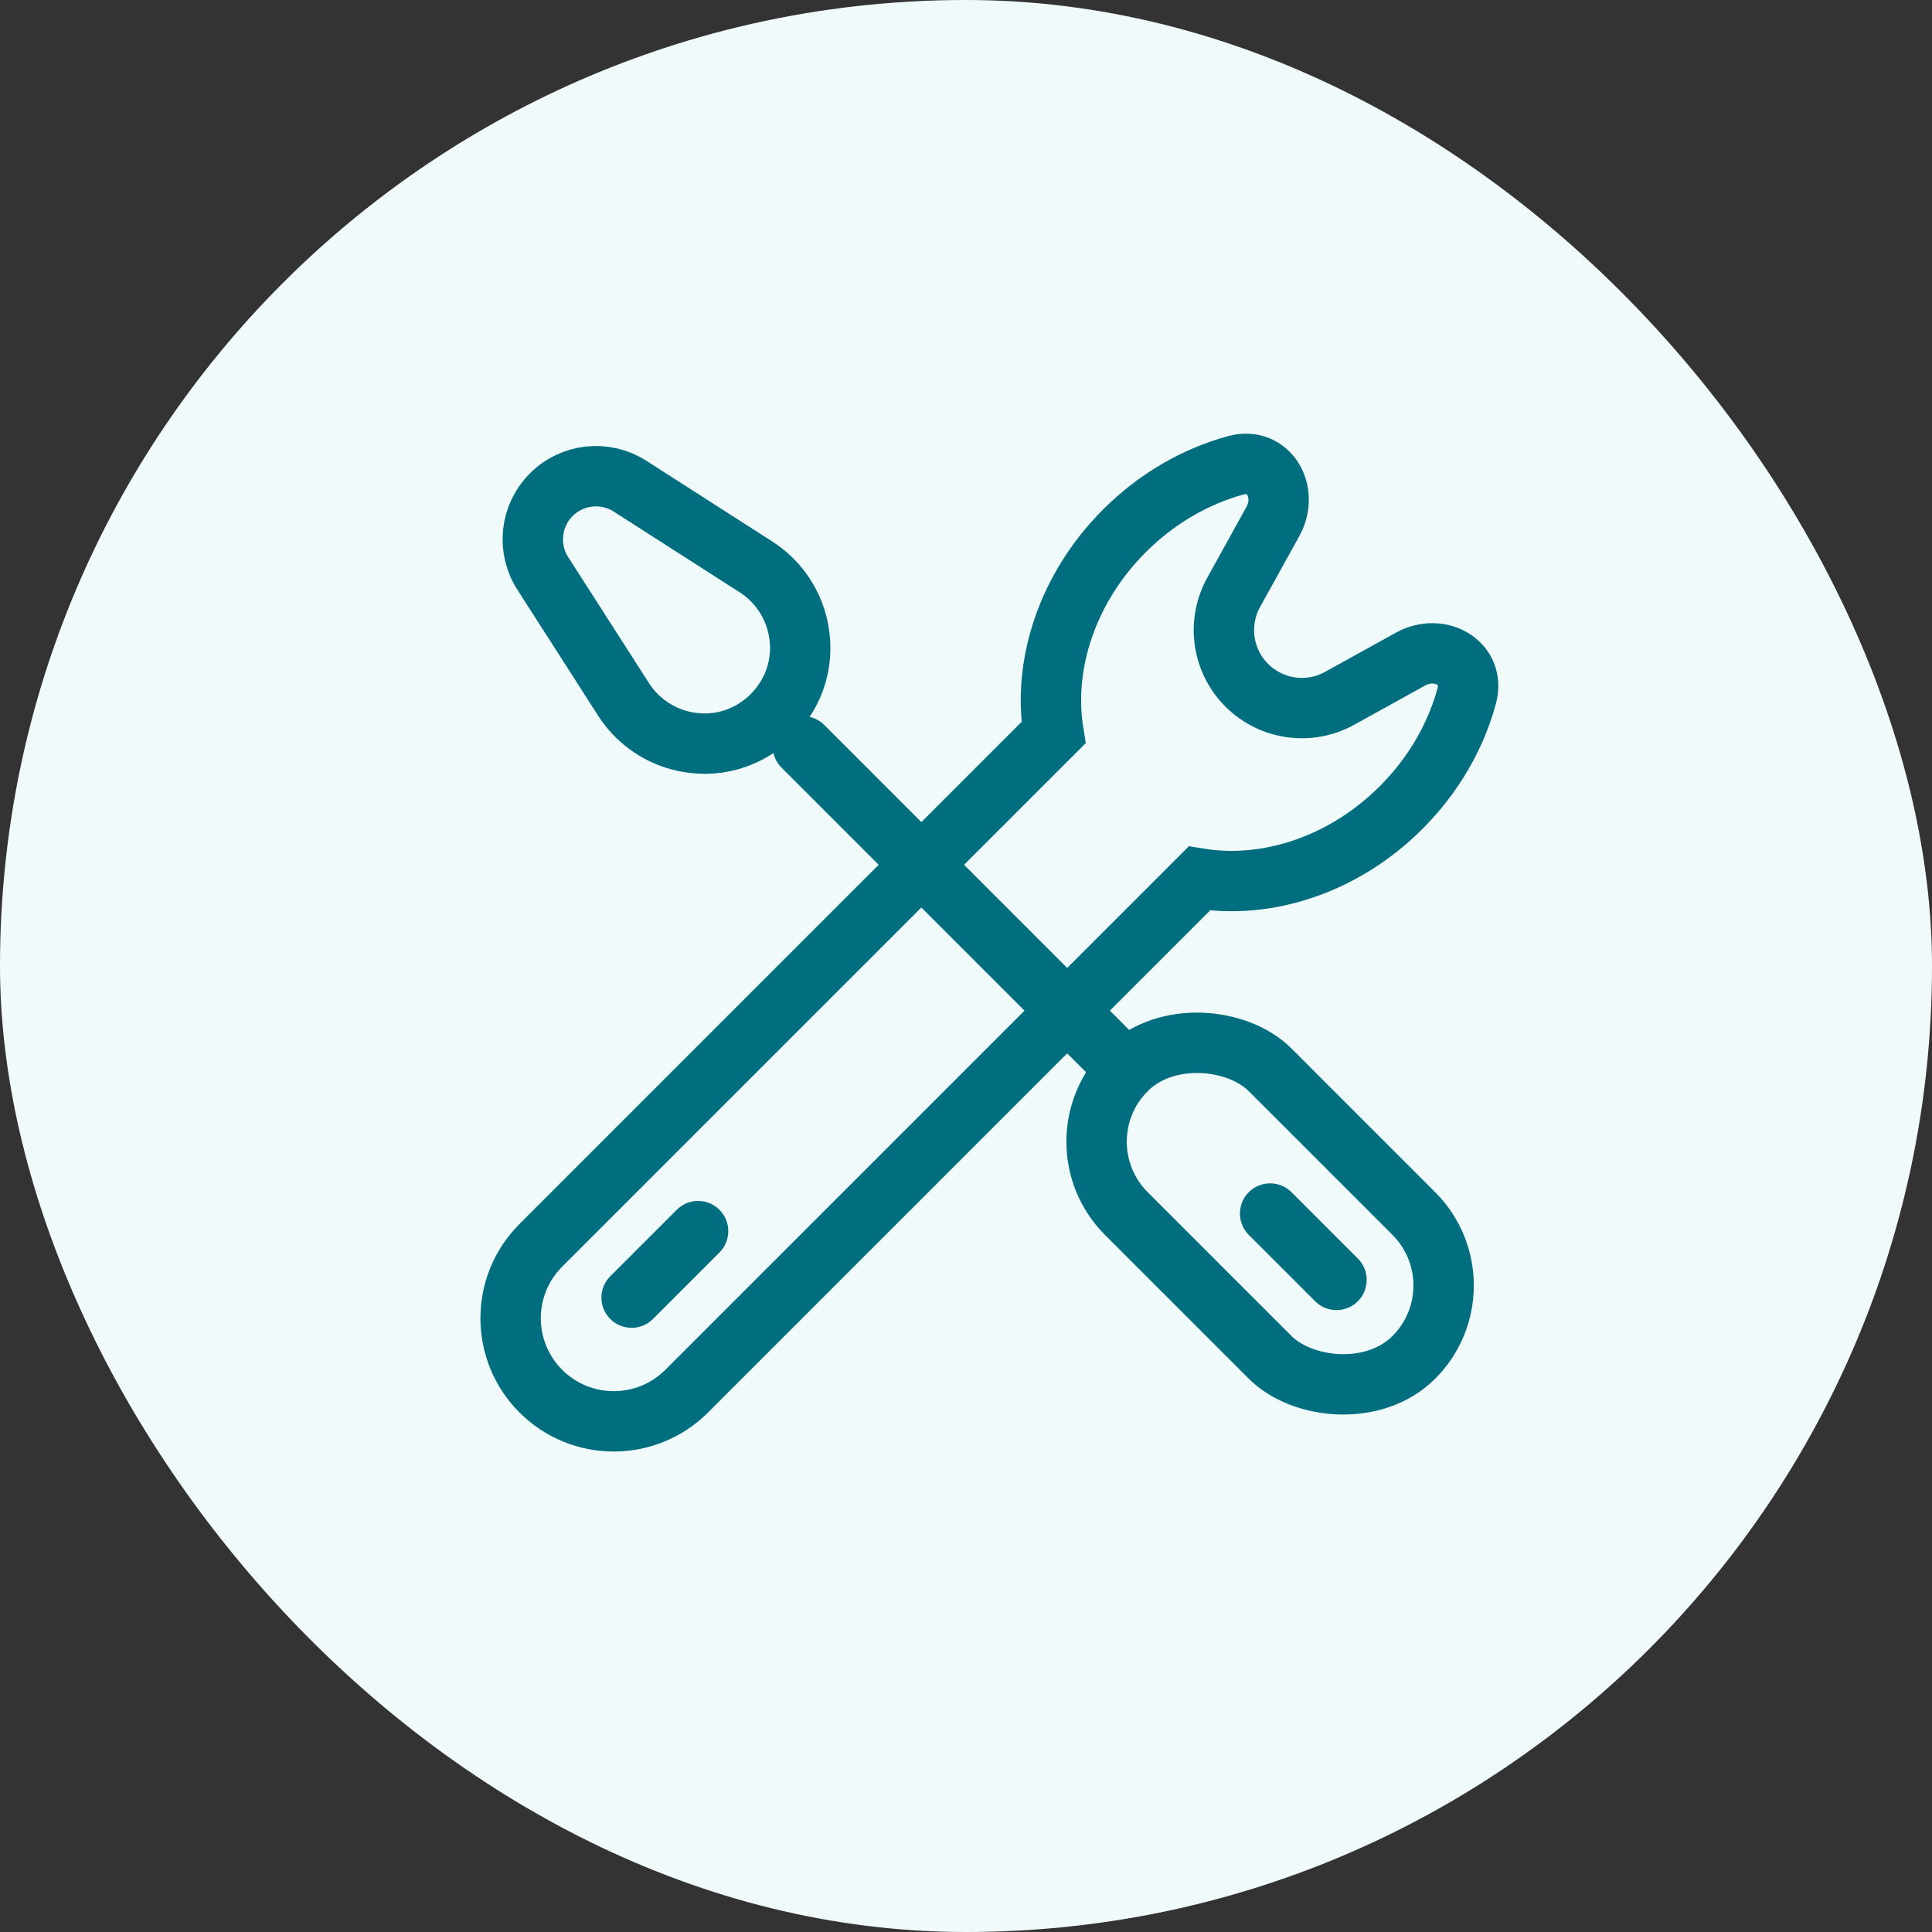 <svg width="48" height="48" viewBox="0 0 48 48" fill="none" xmlns="http://www.w3.org/2000/svg">
<rect x="0" y="0" width="48" height="48" fill="#333333" stroke="none"/>
<rect width="48" height="48" rx="24" fill="#F1FAFB"/>
<g clip-path="url(#clip0_216:10328)">
<path d="M34.811 20.063C35.624 19.25 36.171 18.283 36.441 17.291C36.662 16.478 35.78 15.968 35.042 16.376L33.282 17.35C32.527 17.768 31.586 17.635 30.975 17.025C30.364 16.414 30.232 15.473 30.65 14.717L31.624 12.957C32.032 12.22 31.522 11.338 30.708 11.559C29.717 11.829 28.75 12.375 27.936 13.189C26.506 14.619 25.901 16.523 26.174 18.203L13.437 30.94C12.436 31.94 12.436 33.562 13.437 34.563C14.437 35.563 16.059 35.563 17.06 34.563L29.797 21.826C31.476 22.098 33.38 21.494 34.811 20.063Z" stroke="#006E7F" stroke-width="1.5"/>
<path d="M17.344 30.587L15.692 32.239" stroke="#006E7F" stroke-width="1.5" stroke-linecap="round"/>
<path d="M19.947 18.541L27.983 26.578" stroke="#006E7F" stroke-width="1.5" stroke-linecap="round"/>
<rect x="26.198" y="28.365" width="5.051" height="10.102" rx="2.526" transform="rotate(-45 26.198 28.365)" stroke="#006E7F" stroke-width="1.5"/>
<path d="M31.556 30.15L33.205 31.799" stroke="#006E7F" stroke-width="1.5" stroke-linecap="round"/>
<path d="M15.653 12.079L18.783 14.085C19.286 14.408 19.649 14.907 19.801 15.485C20.265 17.249 18.655 18.859 16.891 18.395C16.313 18.243 15.814 17.879 15.492 17.376L13.485 14.246C13.087 13.626 13.175 12.812 13.697 12.29C14.218 11.769 15.032 11.681 15.653 12.079Z" stroke="#006E7F" stroke-width="1.5" stroke-linecap="round"/>
</g>
<defs>
<clipPath id="clip0_216:10328">
<rect width="28" height="28" fill="white" transform="translate(10 10)"/>
</clipPath>
</defs>
</svg>
